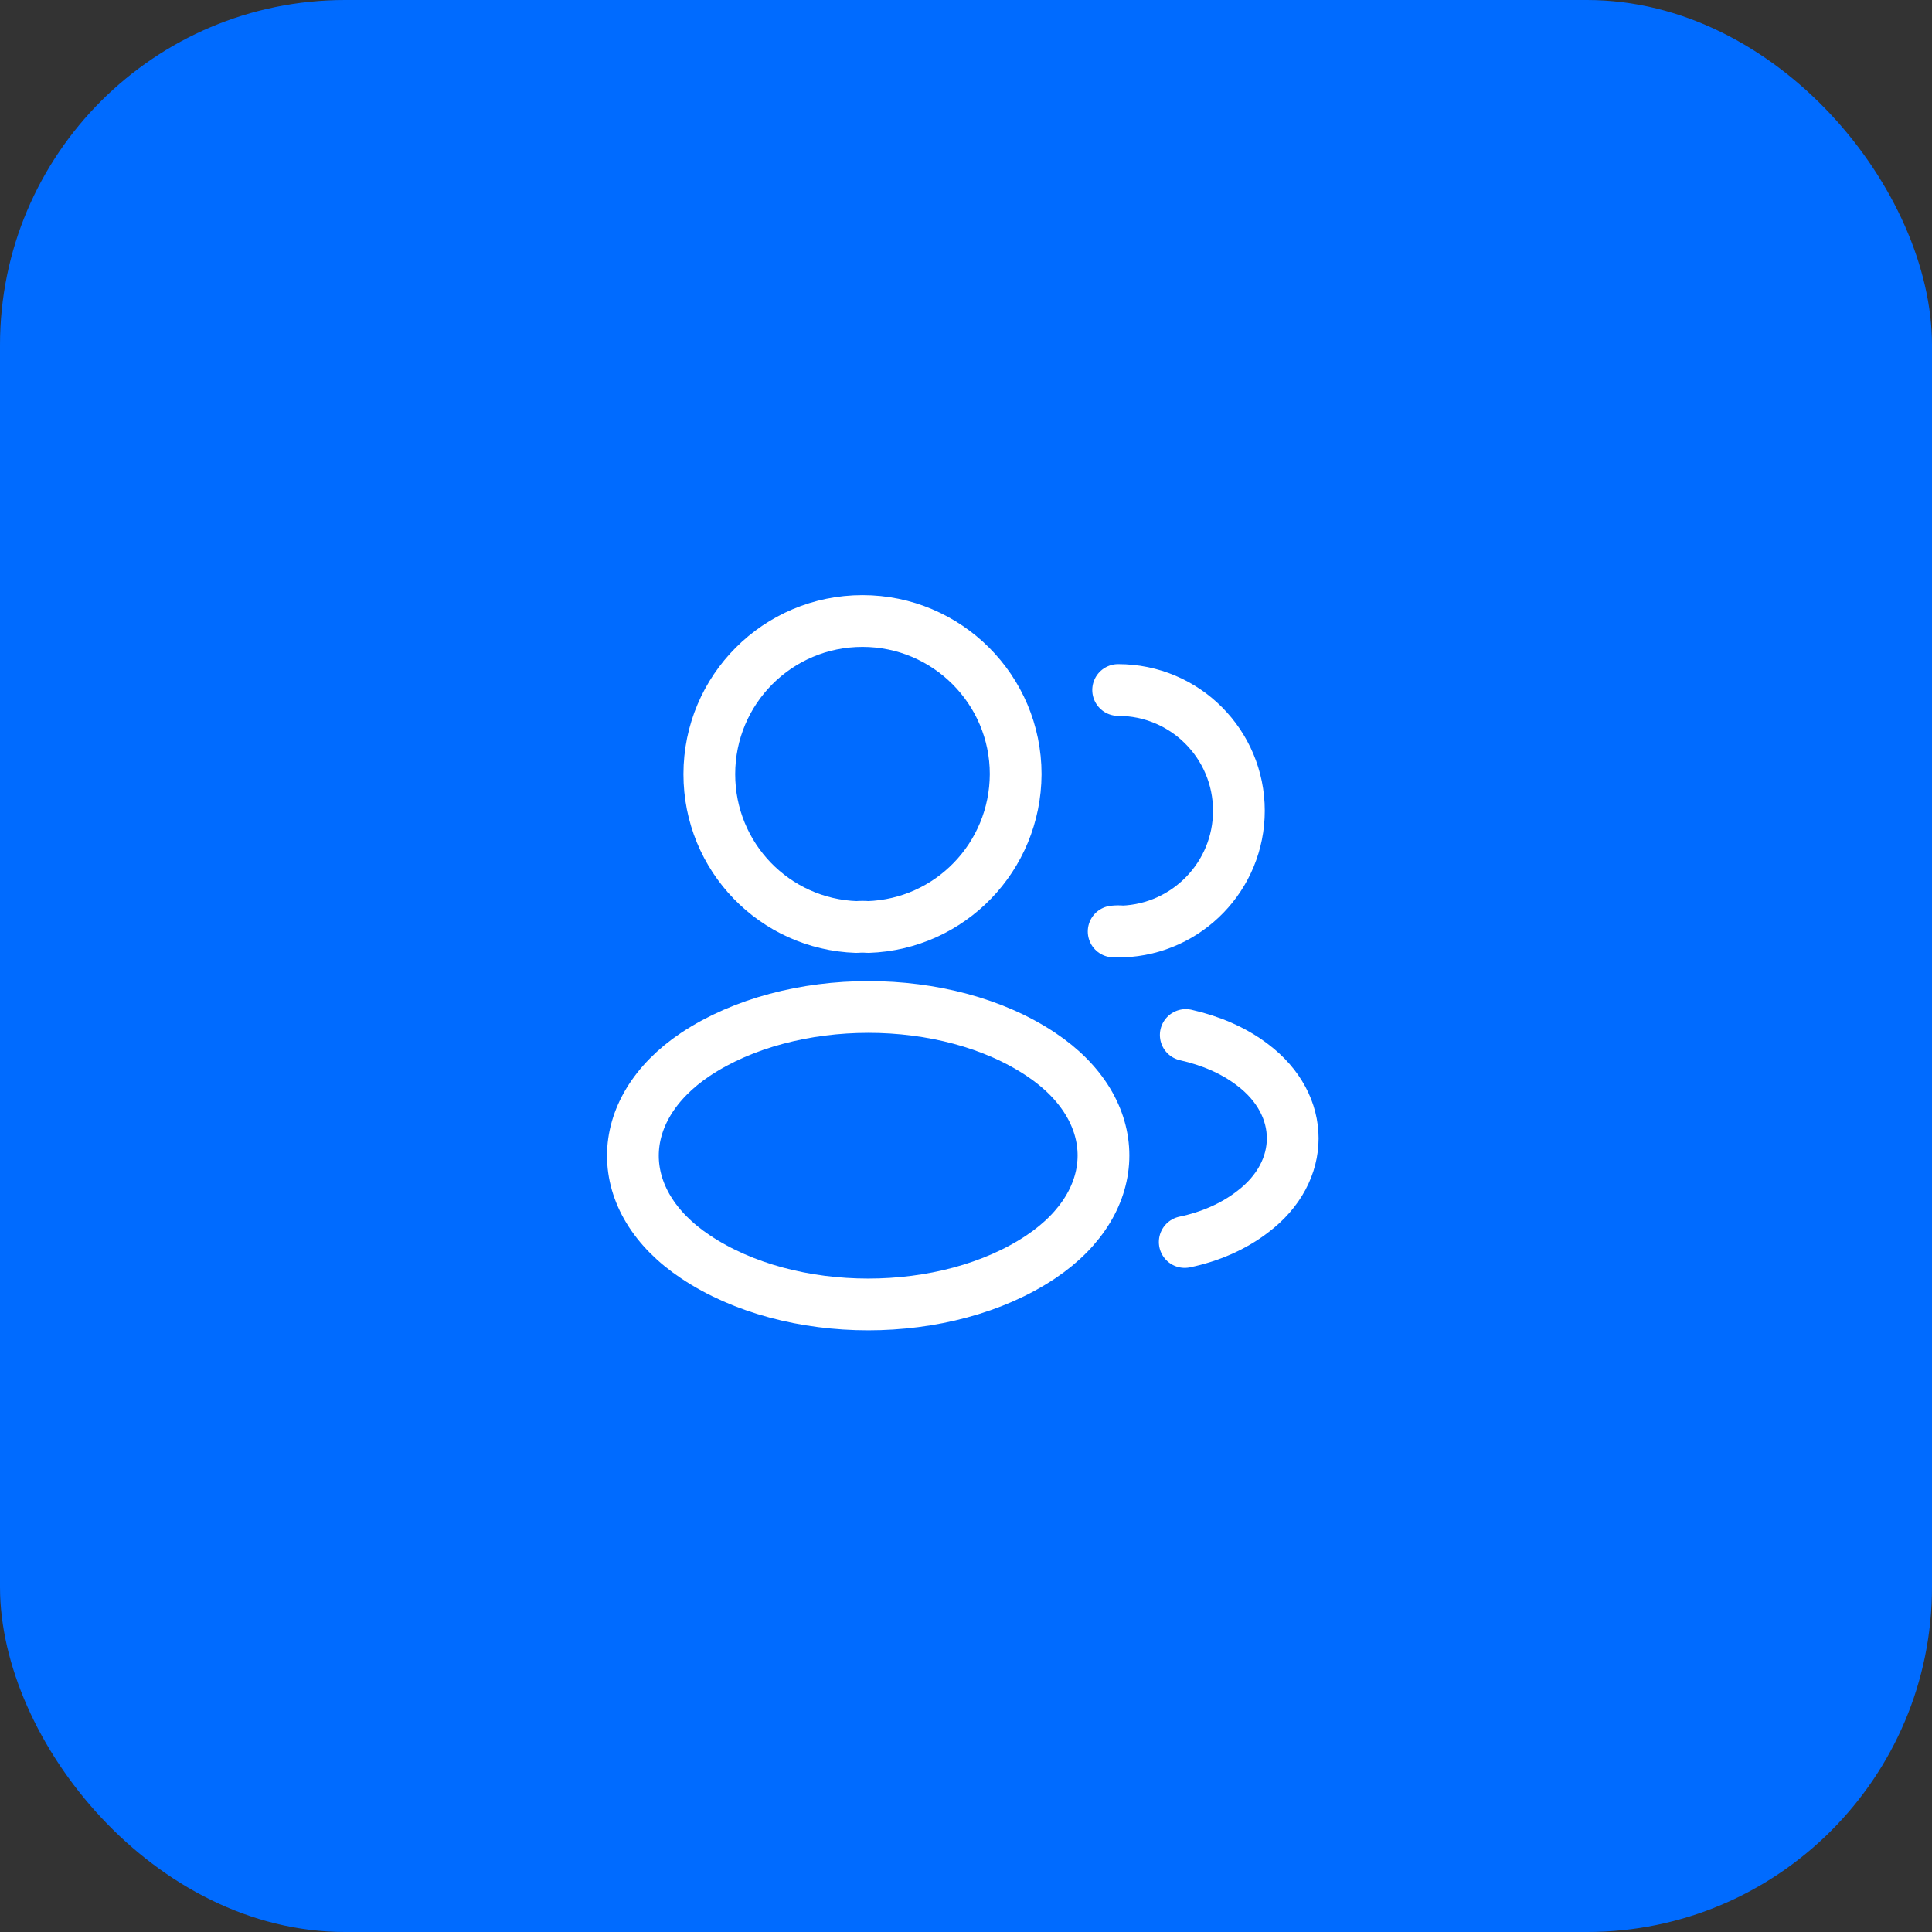 <svg width="56" height="56" viewBox="0 0 56 56" fill="none" xmlns="http://www.w3.org/2000/svg">
<rect x="0" y="0" width="56" height="56" fill="#333333" stroke="none"/>
<rect width="56" height="56" rx="10" fill="#006BFF"/>
<path d="M25.16 26.87C25.06 26.86 24.94 26.86 24.83 26.87C22.45 26.79 20.56 24.84 20.56 22.44C20.56 19.99 22.54 18 25 18C27.45 18 29.44 19.99 29.44 22.44C29.43 24.84 27.54 26.79 25.16 26.87Z" stroke="white" stroke-width="1.5" stroke-linecap="round" stroke-linejoin="round"/>
<path d="M32.41 20C34.35 20 35.91 21.57 35.91 23.5C35.91 25.39 34.41 26.93 32.54 27C32.46 26.99 32.37 26.99 32.28 27" stroke="white" stroke-width="1.5" stroke-linecap="round" stroke-linejoin="round"/>
<path d="M20.16 30.56C17.74 32.18 17.74 34.82 20.16 36.43C22.91 38.27 27.42 38.27 30.17 36.43C32.59 34.81 32.59 32.17 30.17 30.56C27.43 28.73 22.92 28.73 20.16 30.56Z" stroke="white" stroke-width="1.5" stroke-linecap="round" stroke-linejoin="round"/>
<path d="M34.34 36C35.06 35.85 35.74 35.56 36.3 35.13C37.86 33.96 37.86 32.03 36.3 30.86C35.75 30.44 35.08 30.16 34.37 30" stroke="white" stroke-width="1.5" stroke-linecap="round" stroke-linejoin="round"/>
</svg>
